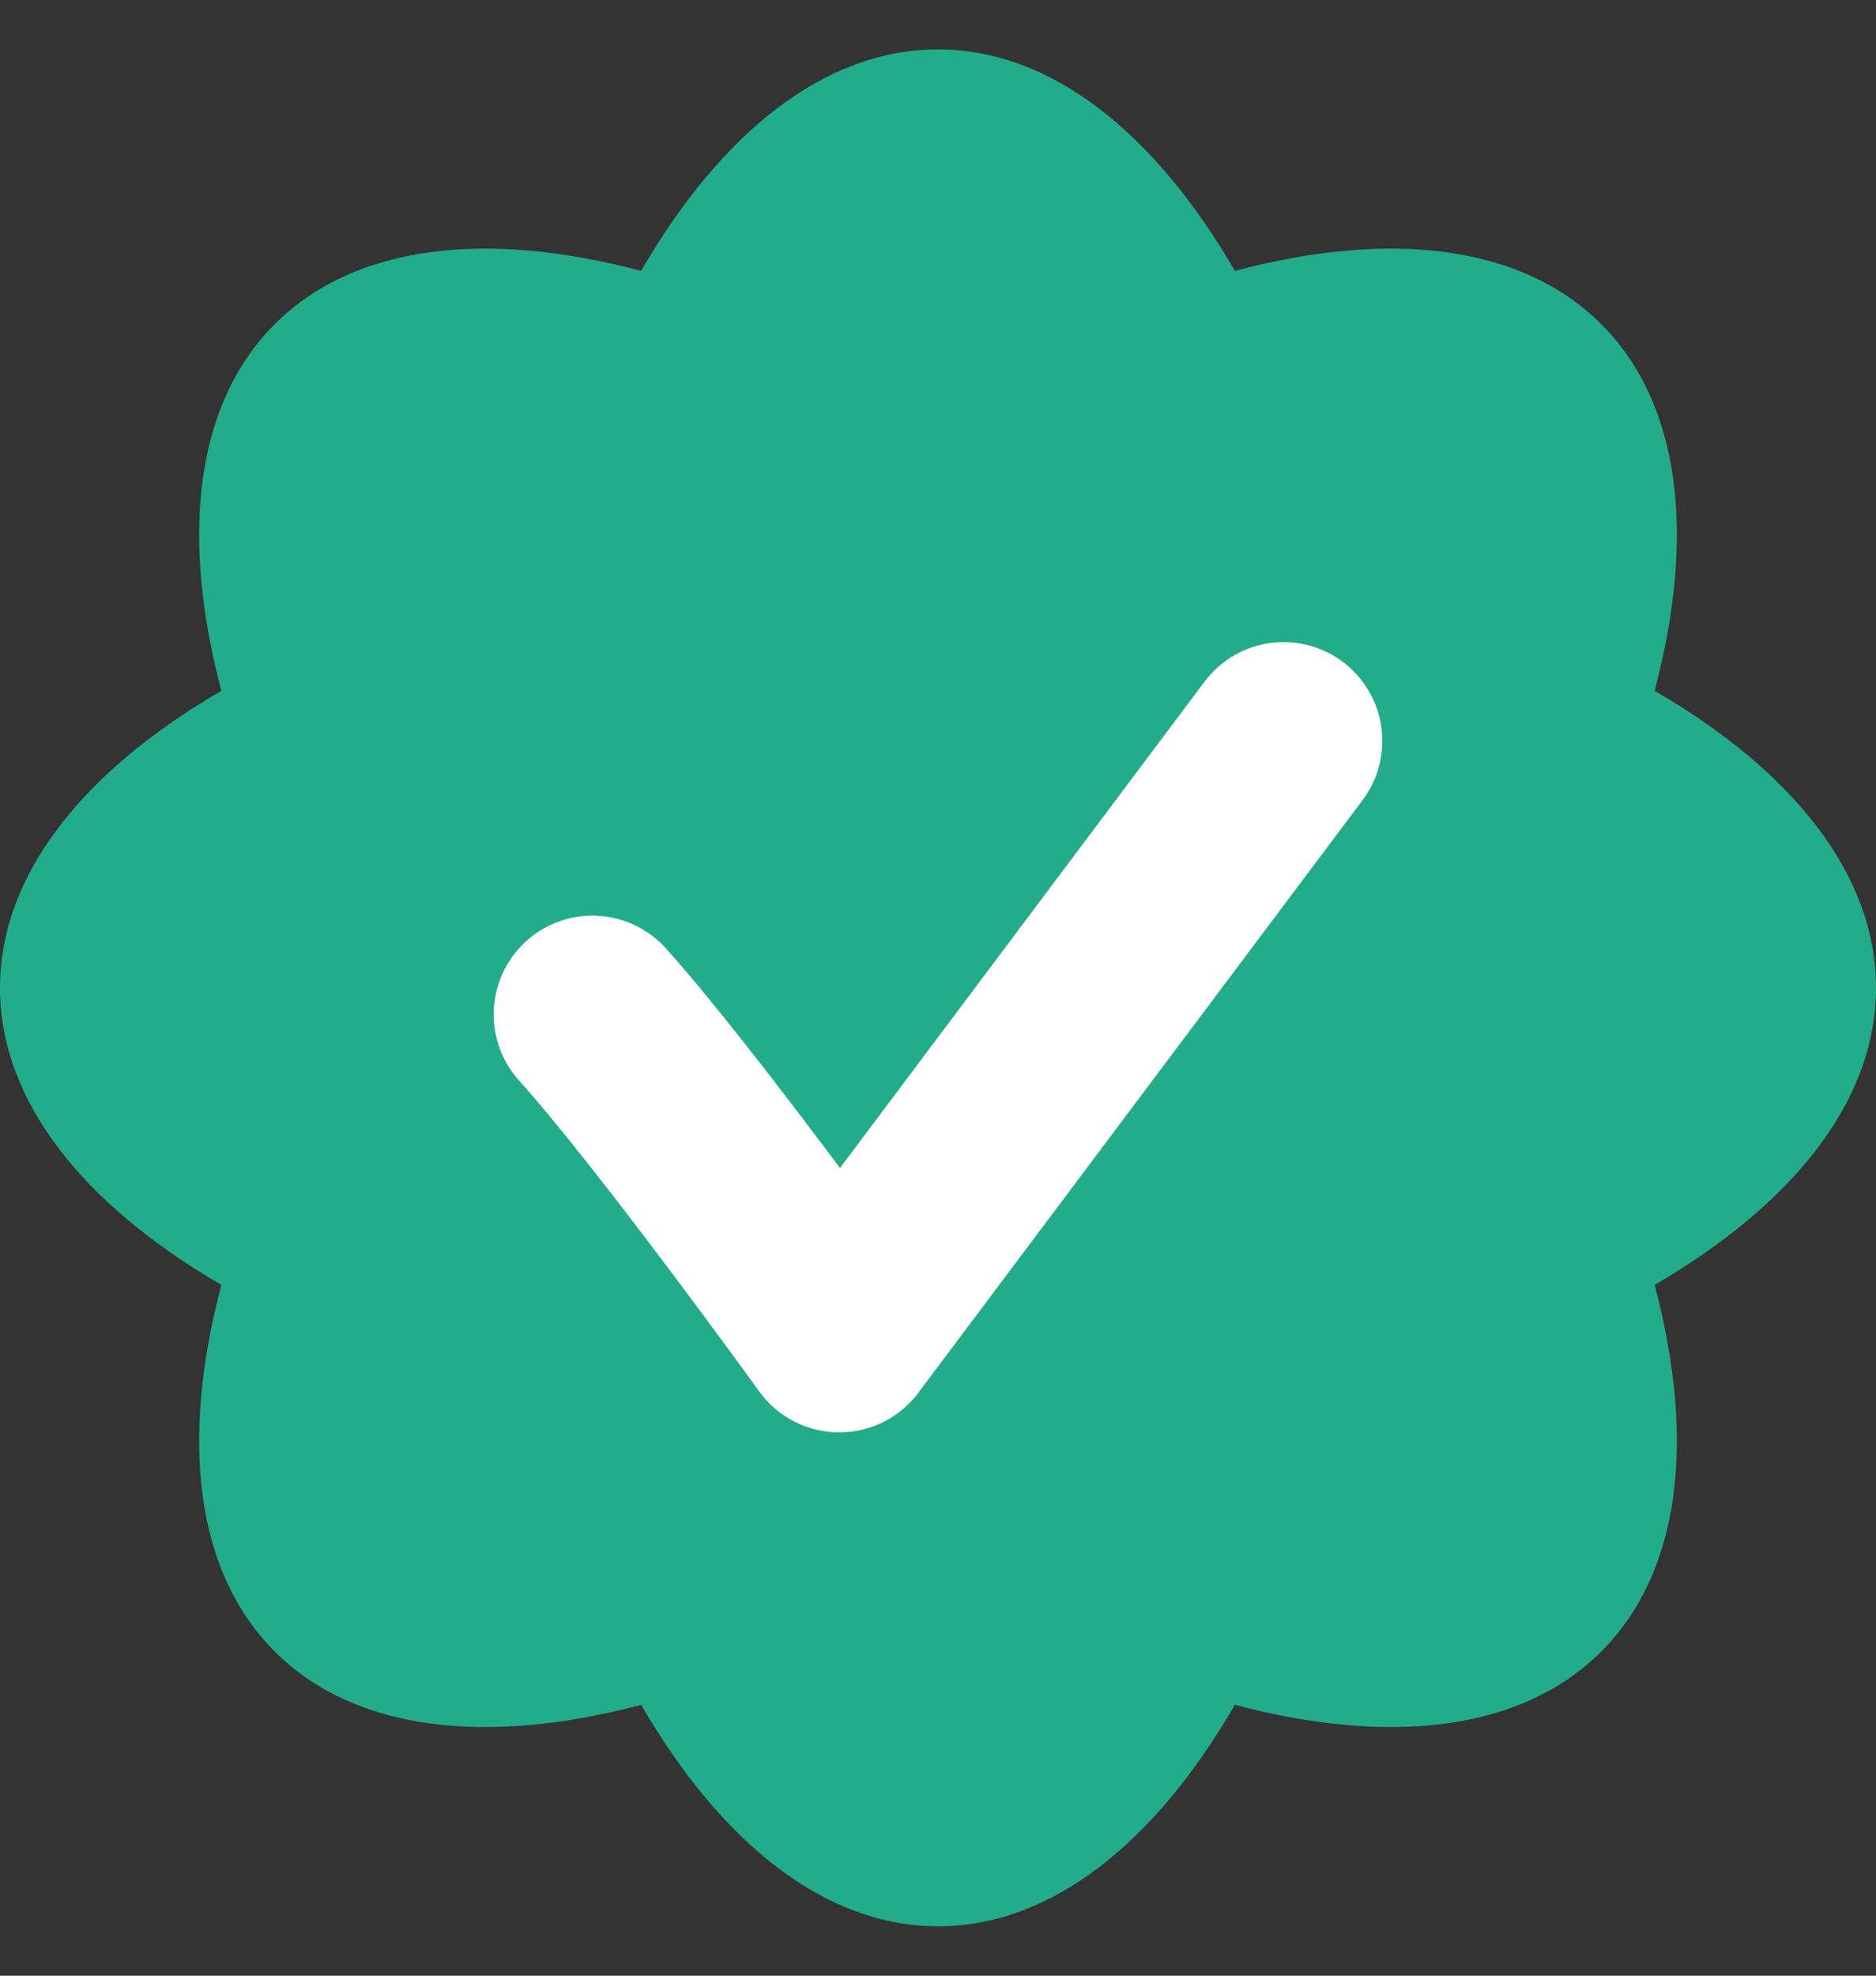 <svg width="19" height="20" viewBox="0 0 19 20" fill="none" xmlns="http://www.w3.org/2000/svg">
<rect x="0" y="0" width="19" height="20" fill="#333333" stroke="none"/>
<g clip-path="url(#clip0_4194_2784)">
<path d="M16.758 13.007C17.172 14.57 17.028 15.907 16.218 16.718C15.407 17.528 14.07 17.672 12.507 17.258C11.696 18.657 10.647 19.5 9.5 19.5C8.355 19.5 7.306 18.657 6.493 17.258C4.93 17.672 3.593 17.528 2.782 16.718C1.972 15.907 1.828 14.57 2.242 13.007C0.843 12.194 0 11.145 0 10C0 8.855 0.843 7.806 2.242 6.993C1.828 5.43 1.972 4.093 2.782 3.282C3.593 2.472 4.93 2.328 6.493 2.742C7.304 1.343 8.353 0.5 9.5 0.5C10.645 0.5 11.694 1.343 12.507 2.742C14.07 2.328 15.407 2.472 16.218 3.282C17.028 4.093 17.172 5.43 16.758 6.993C18.157 7.804 19 8.853 19 10C19 11.147 18.155 12.194 16.758 13.007Z" fill="#23AC8A"/>
<path d="M6 10.269C6.833 11.192 8.5 13.5 8.5 13.5L13 7.5" stroke="white" stroke-width="2" stroke-linecap="round" stroke-linejoin="round"/>
</g>
<defs>
<clipPath id="clip0_4194_2784">
<rect width="19" height="19" fill="white" transform="translate(0 0.5)"/>
</clipPath>
</defs>
</svg>
